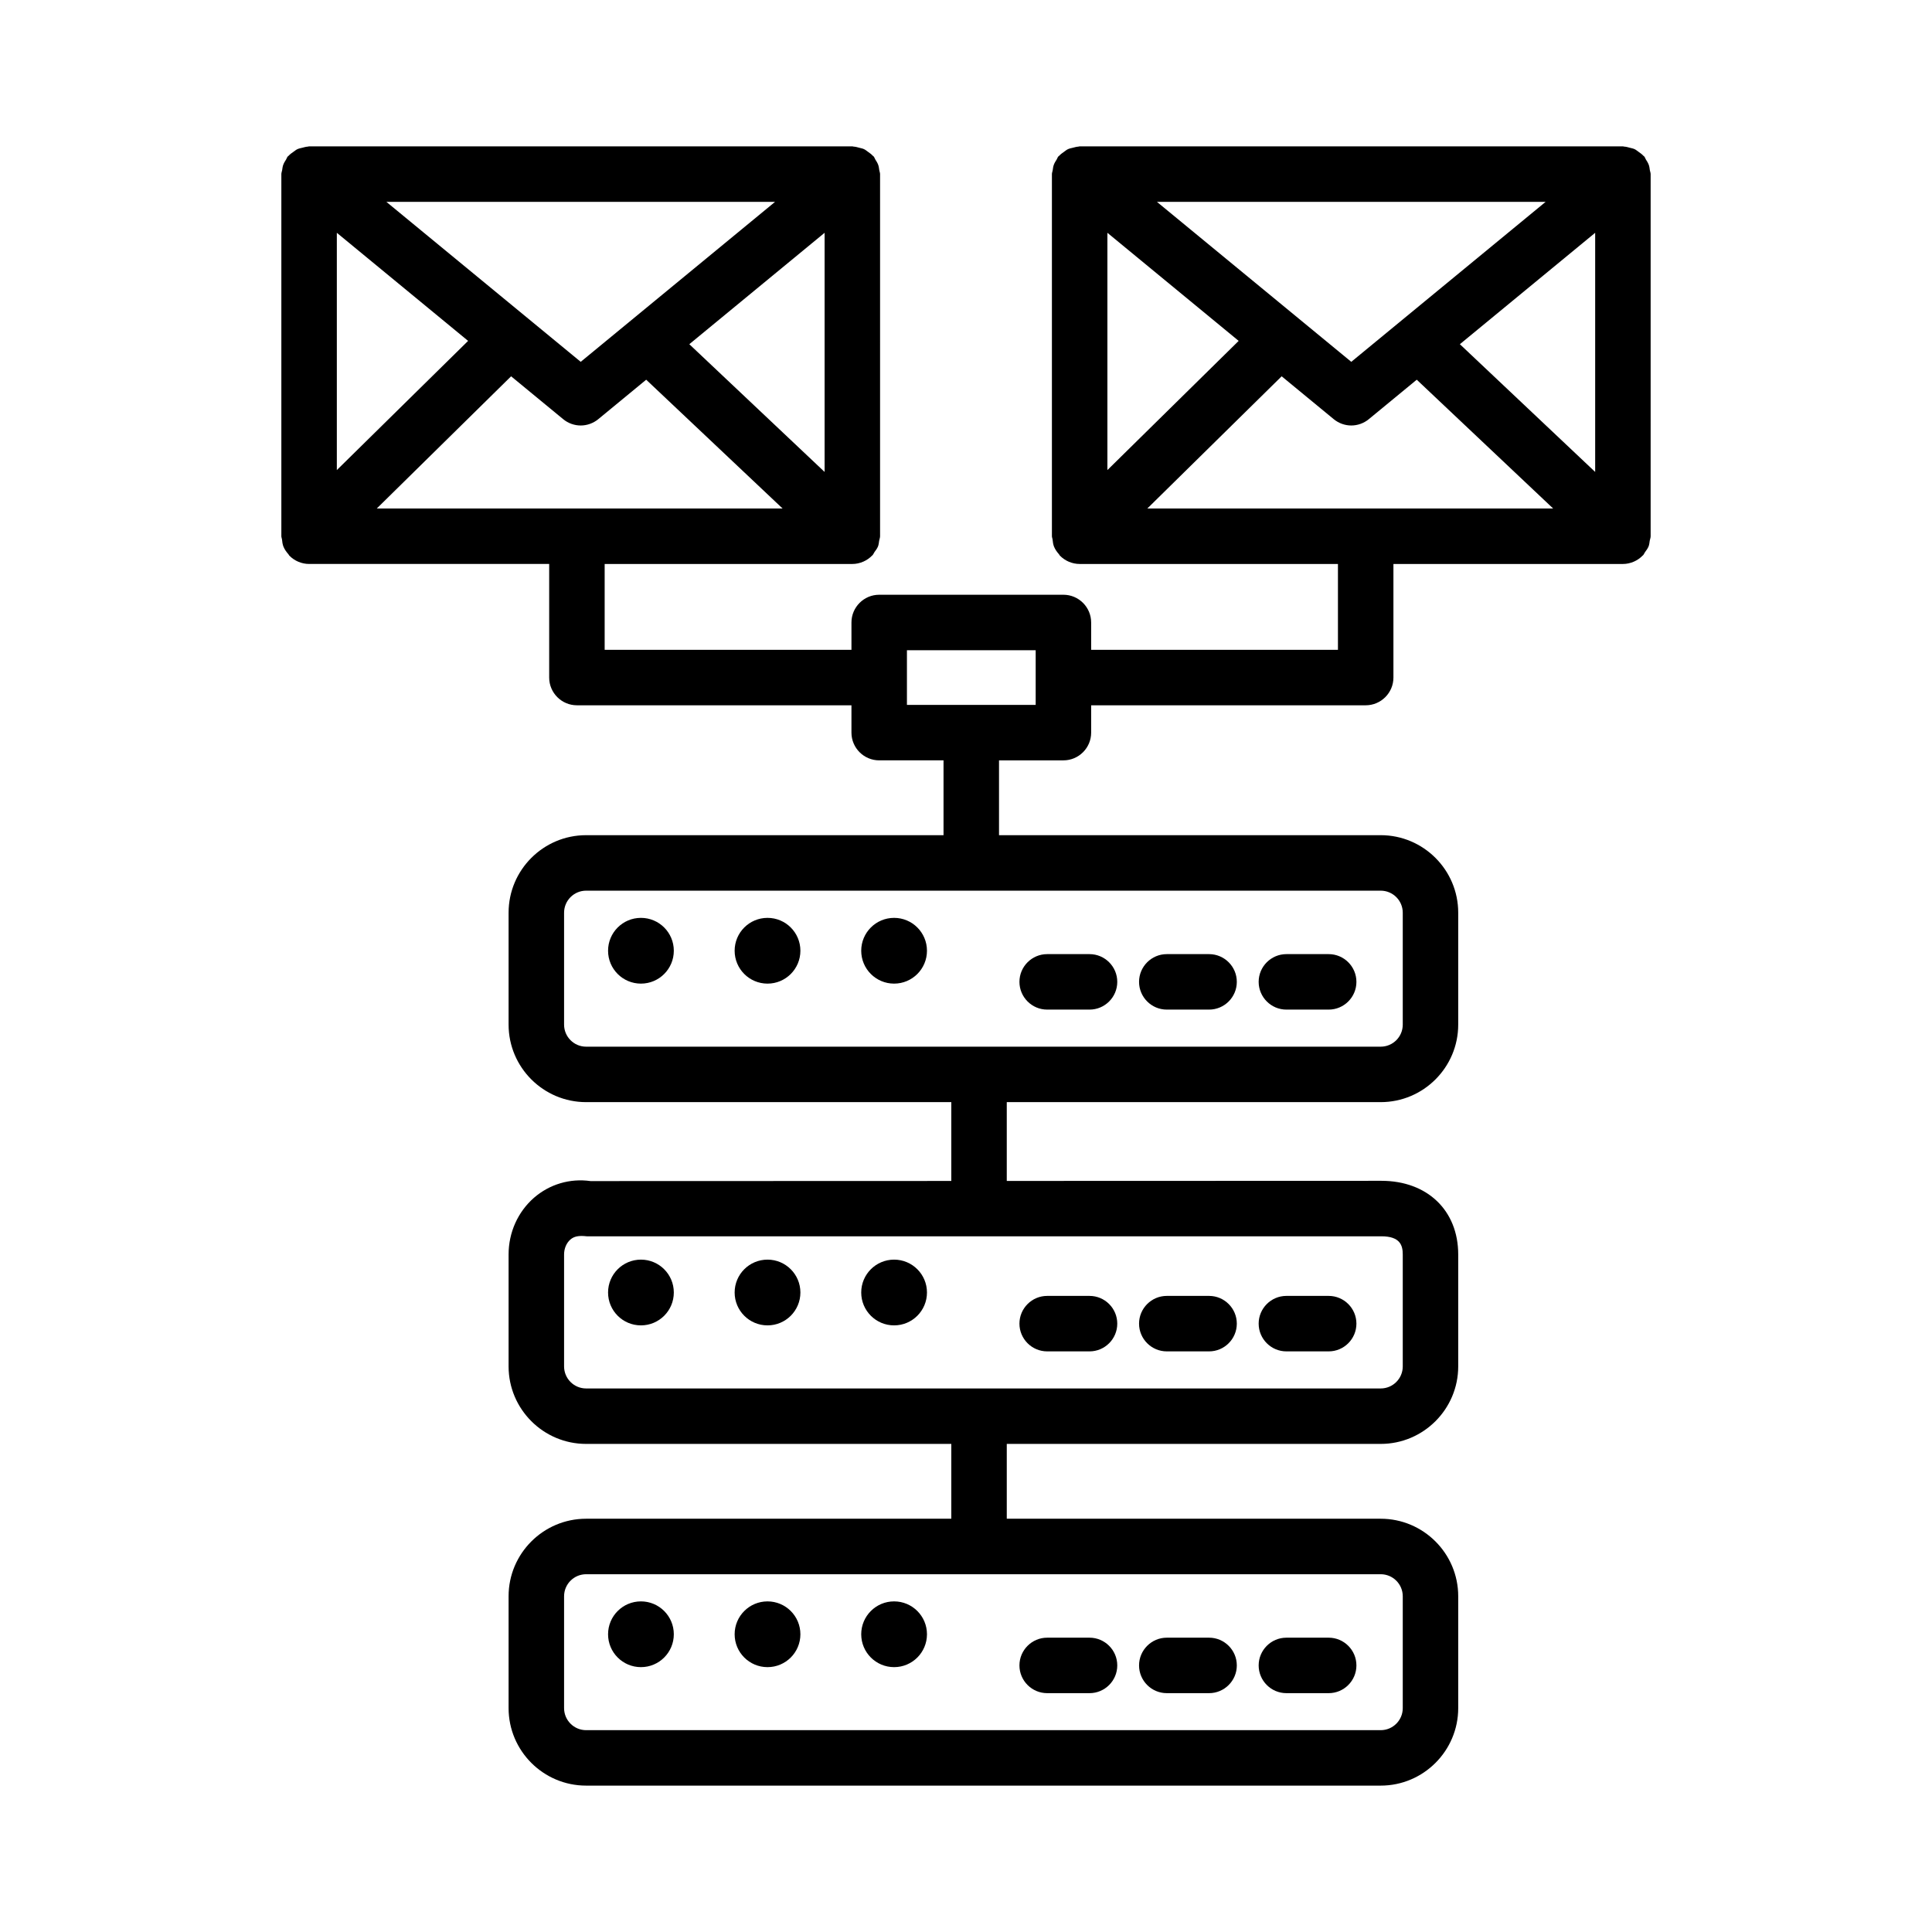 <svg height='100px' width='100px'  fill="#000000" xmlns="http://www.w3.org/2000/svg" xmlns:xlink="http://www.w3.org/1999/xlink" version="1.1" x="0px" y="0px" viewBox="0 0 512 512" style="enable-background:new 0 0 512 512;" xml:space="preserve"><g><path d="M169.856,243.244c-4.813,0-8.713,3.901-8.713,8.713c0,4.812,3.901,8.713,8.713,8.713c4.812,0,8.712-3.902,8.712-8.713   C178.568,247.144,174.667,243.244,169.856,243.244z"></path><circle cx="203.4" cy="251.957" r="8.713"></circle><path d="M236.945,243.244c-4.813,0-8.713,3.901-8.713,8.713c0,4.812,3.901,8.713,8.713,8.713c4.812,0,8.712-3.902,8.712-8.713   C245.657,247.144,241.757,243.244,236.945,243.244z"></path><path d="M277.514,267.555h11.223c4.052,0,7.351-3.299,7.351-7.351c0-4.052-3.299-7.351-7.351-7.351h-11.223   c-4.052,0-7.351,3.299-7.351,7.351C270.164,264.256,273.462,267.555,277.514,267.555z"></path><path d="M309.212,267.555h11.205c4.052,0,7.351-3.299,7.351-7.351c0-4.052-3.299-7.351-7.351-7.351h-11.205   c-4.052,0-7.351,3.299-7.351,7.351C301.861,264.256,305.16,267.555,309.212,267.555z"></path><path d="M340.909,267.555h11.205c4.052,0,7.351-3.299,7.351-7.351c0-4.052-3.299-7.351-7.351-7.351h-11.205   c-4.052,0-7.351,3.299-7.351,7.351C333.559,264.256,336.858,267.555,340.909,267.555z"></path><path d="M169.856,333.814c-4.813,0-8.713,3.901-8.713,8.712c0,4.813,3.901,8.713,8.713,8.713c4.812,0,8.712-3.901,8.712-8.713   C178.568,337.715,174.667,333.814,169.856,333.814z"></path><path d="M203.4,333.814c-4.812,0-8.713,3.901-8.713,8.712c0,4.813,3.902,8.713,8.713,8.713c4.813,0,8.713-3.901,8.713-8.713   C212.113,337.715,208.213,333.814,203.4,333.814z"></path><path d="M236.945,333.814c-4.813,0-8.713,3.901-8.713,8.712c0,4.813,3.901,8.713,8.713,8.713c4.812,0,8.712-3.901,8.712-8.713   C245.657,337.715,241.757,333.814,236.945,333.814z"></path><path d="M277.514,358.13h11.223c4.052,0,7.351-3.299,7.351-7.351s-3.299-7.351-7.351-7.351h-11.223   c-4.052,0-7.351,3.299-7.351,7.351S273.462,358.13,277.514,358.13z"></path><path d="M309.212,358.13h11.205c4.052,0,7.351-3.299,7.351-7.351s-3.299-7.351-7.351-7.351h-11.205   c-4.052,0-7.351,3.299-7.351,7.351S305.16,358.13,309.212,358.13z"></path><path d="M340.909,358.13h11.205c4.052,0,7.351-3.299,7.351-7.351s-3.299-7.351-7.351-7.351h-11.205   c-4.052,0-7.351,3.299-7.351,7.351S336.858,358.13,340.909,358.13z"></path><path d="M169.856,424.383c-4.813,0-8.713,3.902-8.713,8.713c0,4.812,3.901,8.713,8.713,8.713c4.812,0,8.712-3.902,8.712-8.713   C178.568,428.285,174.667,424.383,169.856,424.383z"></path><circle cx="203.4" cy="433.097" r="8.713"></circle><path d="M236.945,424.383c-4.813,0-8.713,3.902-8.713,8.713c0,4.812,3.901,8.713,8.713,8.713c4.812,0,8.712-3.902,8.712-8.713   C245.657,428.285,241.757,424.383,236.945,424.383z"></path><path d="M277.514,448.705h11.223c4.052,0,7.351-3.299,7.351-7.351s-3.299-7.351-7.351-7.351h-11.223   c-4.052,0-7.351,3.299-7.351,7.351S273.462,448.705,277.514,448.705z"></path><path d="M309.212,448.705h11.205c4.052,0,7.351-3.299,7.351-7.351s-3.299-7.351-7.351-7.351h-11.205   c-4.052,0-7.351,3.299-7.351,7.351S305.16,448.705,309.212,448.705z"></path><path d="M340.909,448.705h11.205c4.052,0,7.351-3.299,7.351-7.351s-3.299-7.351-7.351-7.351h-11.205   c-4.052,0-7.351,3.299-7.351,7.351S336.858,448.705,340.909,448.705z"></path><path d="M437.198,143.287c0.067-0.399,0.239-0.76,0.239-1.178V46.138c0-0.368-0.157-0.685-0.21-1.038   c-0.068-0.475-0.119-0.937-0.282-1.395c-0.187-0.527-0.474-0.976-0.771-1.44c-0.162-0.257-0.224-0.549-0.422-0.789   c-0.071-0.086-0.173-0.12-0.247-0.202c-0.37-0.412-0.814-0.716-1.267-1.036c-0.35-0.247-0.667-0.527-1.045-0.706   c-0.391-0.185-0.818-0.254-1.244-0.369c-0.513-0.138-1.008-0.288-1.538-0.312c-0.113-0.006-0.21-0.065-0.324-0.065H286.12   c-0.131,0-0.241,0.068-0.37,0.075c-0.478,0.024-0.92,0.165-1.386,0.28c-0.472,0.119-0.941,0.198-1.372,0.405   c-0.364,0.173-0.668,0.444-1.004,0.679c-0.462,0.324-0.912,0.632-1.287,1.05c-0.073,0.082-0.176,0.115-0.247,0.201   c-0.199,0.241-0.261,0.536-0.425,0.793c-0.295,0.462-0.58,0.908-0.768,1.432c-0.165,0.462-0.215,0.923-0.283,1.402   c-0.052,0.352-0.21,0.668-0.21,1.034v95.971c0,0.294,0.134,0.542,0.168,0.827c0.076,0.66,0.138,1.321,0.394,1.945   c0.31,0.757,0.788,1.411,1.32,2.018c0.096,0.11,0.129,0.25,0.233,0.355c0.003,0.004,0.01,0.006,0.013,0.009   c0.68,0.689,1.49,1.245,2.398,1.624c0.902,0.376,1.861,0.573,2.824,0.573h68.451v22.751h-65.403v-7.243   c0-4.052-3.299-7.351-7.351-7.351h-48.819c-4.052,0-7.351,3.299-7.351,7.351v7.243h-65.403V149.46h65.636   c1.008,0,2.005-0.223,2.939-0.633c0.881-0.388,1.663-0.94,2.324-1.624c0.024-0.025,0.056-0.031,0.08-0.056   c0.229-0.242,0.317-0.55,0.506-0.814c0.356-0.492,0.729-0.963,0.957-1.535c0.193-0.489,0.222-1,0.306-1.512   c0.067-0.399,0.239-0.76,0.239-1.178V46.138c0-0.368-0.157-0.685-0.21-1.038c-0.068-0.475-0.119-0.937-0.282-1.395   c-0.187-0.527-0.474-0.976-0.771-1.44c-0.162-0.257-0.224-0.549-0.422-0.789c-0.071-0.086-0.173-0.12-0.247-0.202   c-0.37-0.412-0.814-0.716-1.267-1.036c-0.35-0.247-0.667-0.527-1.045-0.706c-0.391-0.185-0.818-0.254-1.244-0.369   c-0.513-0.138-1.008-0.288-1.538-0.312c-0.113-0.006-0.21-0.065-0.324-0.065H81.914c-0.13,0-0.239,0.067-0.368,0.074   c-0.471,0.024-0.907,0.164-1.366,0.277c-0.481,0.121-0.961,0.204-1.4,0.413c-0.351,0.167-0.642,0.429-0.967,0.653   c-0.474,0.328-0.936,0.644-1.32,1.072c-0.073,0.081-0.175,0.114-0.245,0.199c-0.199,0.241-0.261,0.536-0.425,0.793   c-0.295,0.462-0.58,0.908-0.768,1.432c-0.165,0.462-0.215,0.923-0.284,1.402c-0.052,0.352-0.21,0.668-0.21,1.034v95.971   c0,0.294,0.134,0.542,0.168,0.827c0.076,0.66,0.138,1.321,0.394,1.945c0.31,0.757,0.788,1.411,1.32,2.018   c0.096,0.11,0.129,0.25,0.233,0.355c0.003,0.004,0.01,0.006,0.013,0.009c0.68,0.689,1.49,1.245,2.398,1.624   c0.902,0.376,1.861,0.573,2.824,0.573h63.628v30.102c0,4.052,3.299,7.351,7.351,7.351h72.754v7.243   c0,4.052,3.299,7.351,7.351,7.351h17.05v19.829h-94.716c-11.331,0-20.546,9.215-20.546,20.546v29.654   c0,11.331,9.215,20.546,20.546,20.546h96.778v20.89l-95.613,0.032c-5.414-0.771-10.847,0.825-14.988,4.428   c-4.267,3.729-6.723,9.197-6.723,15.024v29.654c0,11.331,9.215,20.546,20.546,20.546h96.778v19.829h-96.778   c-11.331,0-20.546,9.215-20.546,20.546v29.636c0,11.331,9.215,20.546,20.546,20.546h210.57c11.331,0,20.546-9.215,20.546-20.546   v-29.636c0-11.331-9.215-20.546-20.546-20.546h-99.091v-19.829h99.091c11.331,0,20.546-9.215,20.546-20.546v-29.654   c0-11.671-8.193-19.524-20.367-19.524l-99.27,0.034v-20.884h99.091c11.331,0,20.546-9.215,20.546-20.546v-29.654   c0-11.331-9.215-20.546-20.546-20.546H264.749v-19.829h17.068c4.052,0,7.351-3.299,7.351-7.351v-7.243h72.754   c4.052,0,7.351-3.299,7.351-7.351V149.46h60.814c1.008,0,2.005-0.223,2.939-0.633c0.881-0.388,1.663-0.94,2.324-1.624   c0.024-0.025,0.056-0.031,0.08-0.056c0.229-0.242,0.317-0.55,0.506-0.814c0.356-0.492,0.729-0.963,0.957-1.535   C437.085,144.31,437.114,143.799,437.198,143.287z M89.265,61.694l34.789,28.645l-34.789,34.237V61.694z M218.529,125.069   l-35.854-33.852l35.854-29.523V125.069z M153.897,95.889l-51.51-42.401h103.019L153.897,95.889z M135.449,99.723l13.787,11.352   c1.345,1.112,3.012,1.685,4.661,1.685s3.317-0.574,4.661-1.685l12.69-10.449l36.149,34.133H99.848L135.449,99.723z    M371.746,423.031v29.636c0,3.227-2.618,5.845-5.845,5.845h-210.57c-3.227,0-5.845-2.618-5.845-5.845v-29.636   c0-3.227,2.618-5.845,5.845-5.845h210.57C369.129,417.186,371.746,419.804,371.746,423.031z M371.746,332.456v29.654   c0,3.227-2.618,5.845-5.845,5.845h-210.57c-3.227,0-5.845-2.618-5.845-5.845v-29.654c0-1.578,0.61-3.03,1.667-3.962   c0.717-0.61,1.56-0.95,2.994-0.95c0.394,0,0.861,0.036,1.363,0.09h210.57C371.083,327.633,371.746,330.072,371.746,332.456z    M371.746,241.881v29.654c0,3.227-2.618,5.845-5.845,5.845h-210.57c-3.227,0-5.845-2.618-5.845-5.845v-29.654   c0-3.227,2.618-5.845,5.845-5.845h210.57C369.129,236.037,371.746,238.654,371.746,241.881z M274.466,186.805h-34.118v-14.486   h34.118V186.805z M304.054,134.758l35.6-35.036l13.787,11.352c1.345,1.112,3.012,1.685,4.661,1.685s3.317-0.574,4.661-1.685   l12.69-10.449l36.149,34.133H304.054z M293.471,61.694l34.789,28.645l-34.789,34.237V61.694z M358.103,95.889l-51.51-42.401   h103.019L358.103,95.889z M386.882,91.217l35.854-29.523v63.375L386.882,91.217z"></path></g></svg>